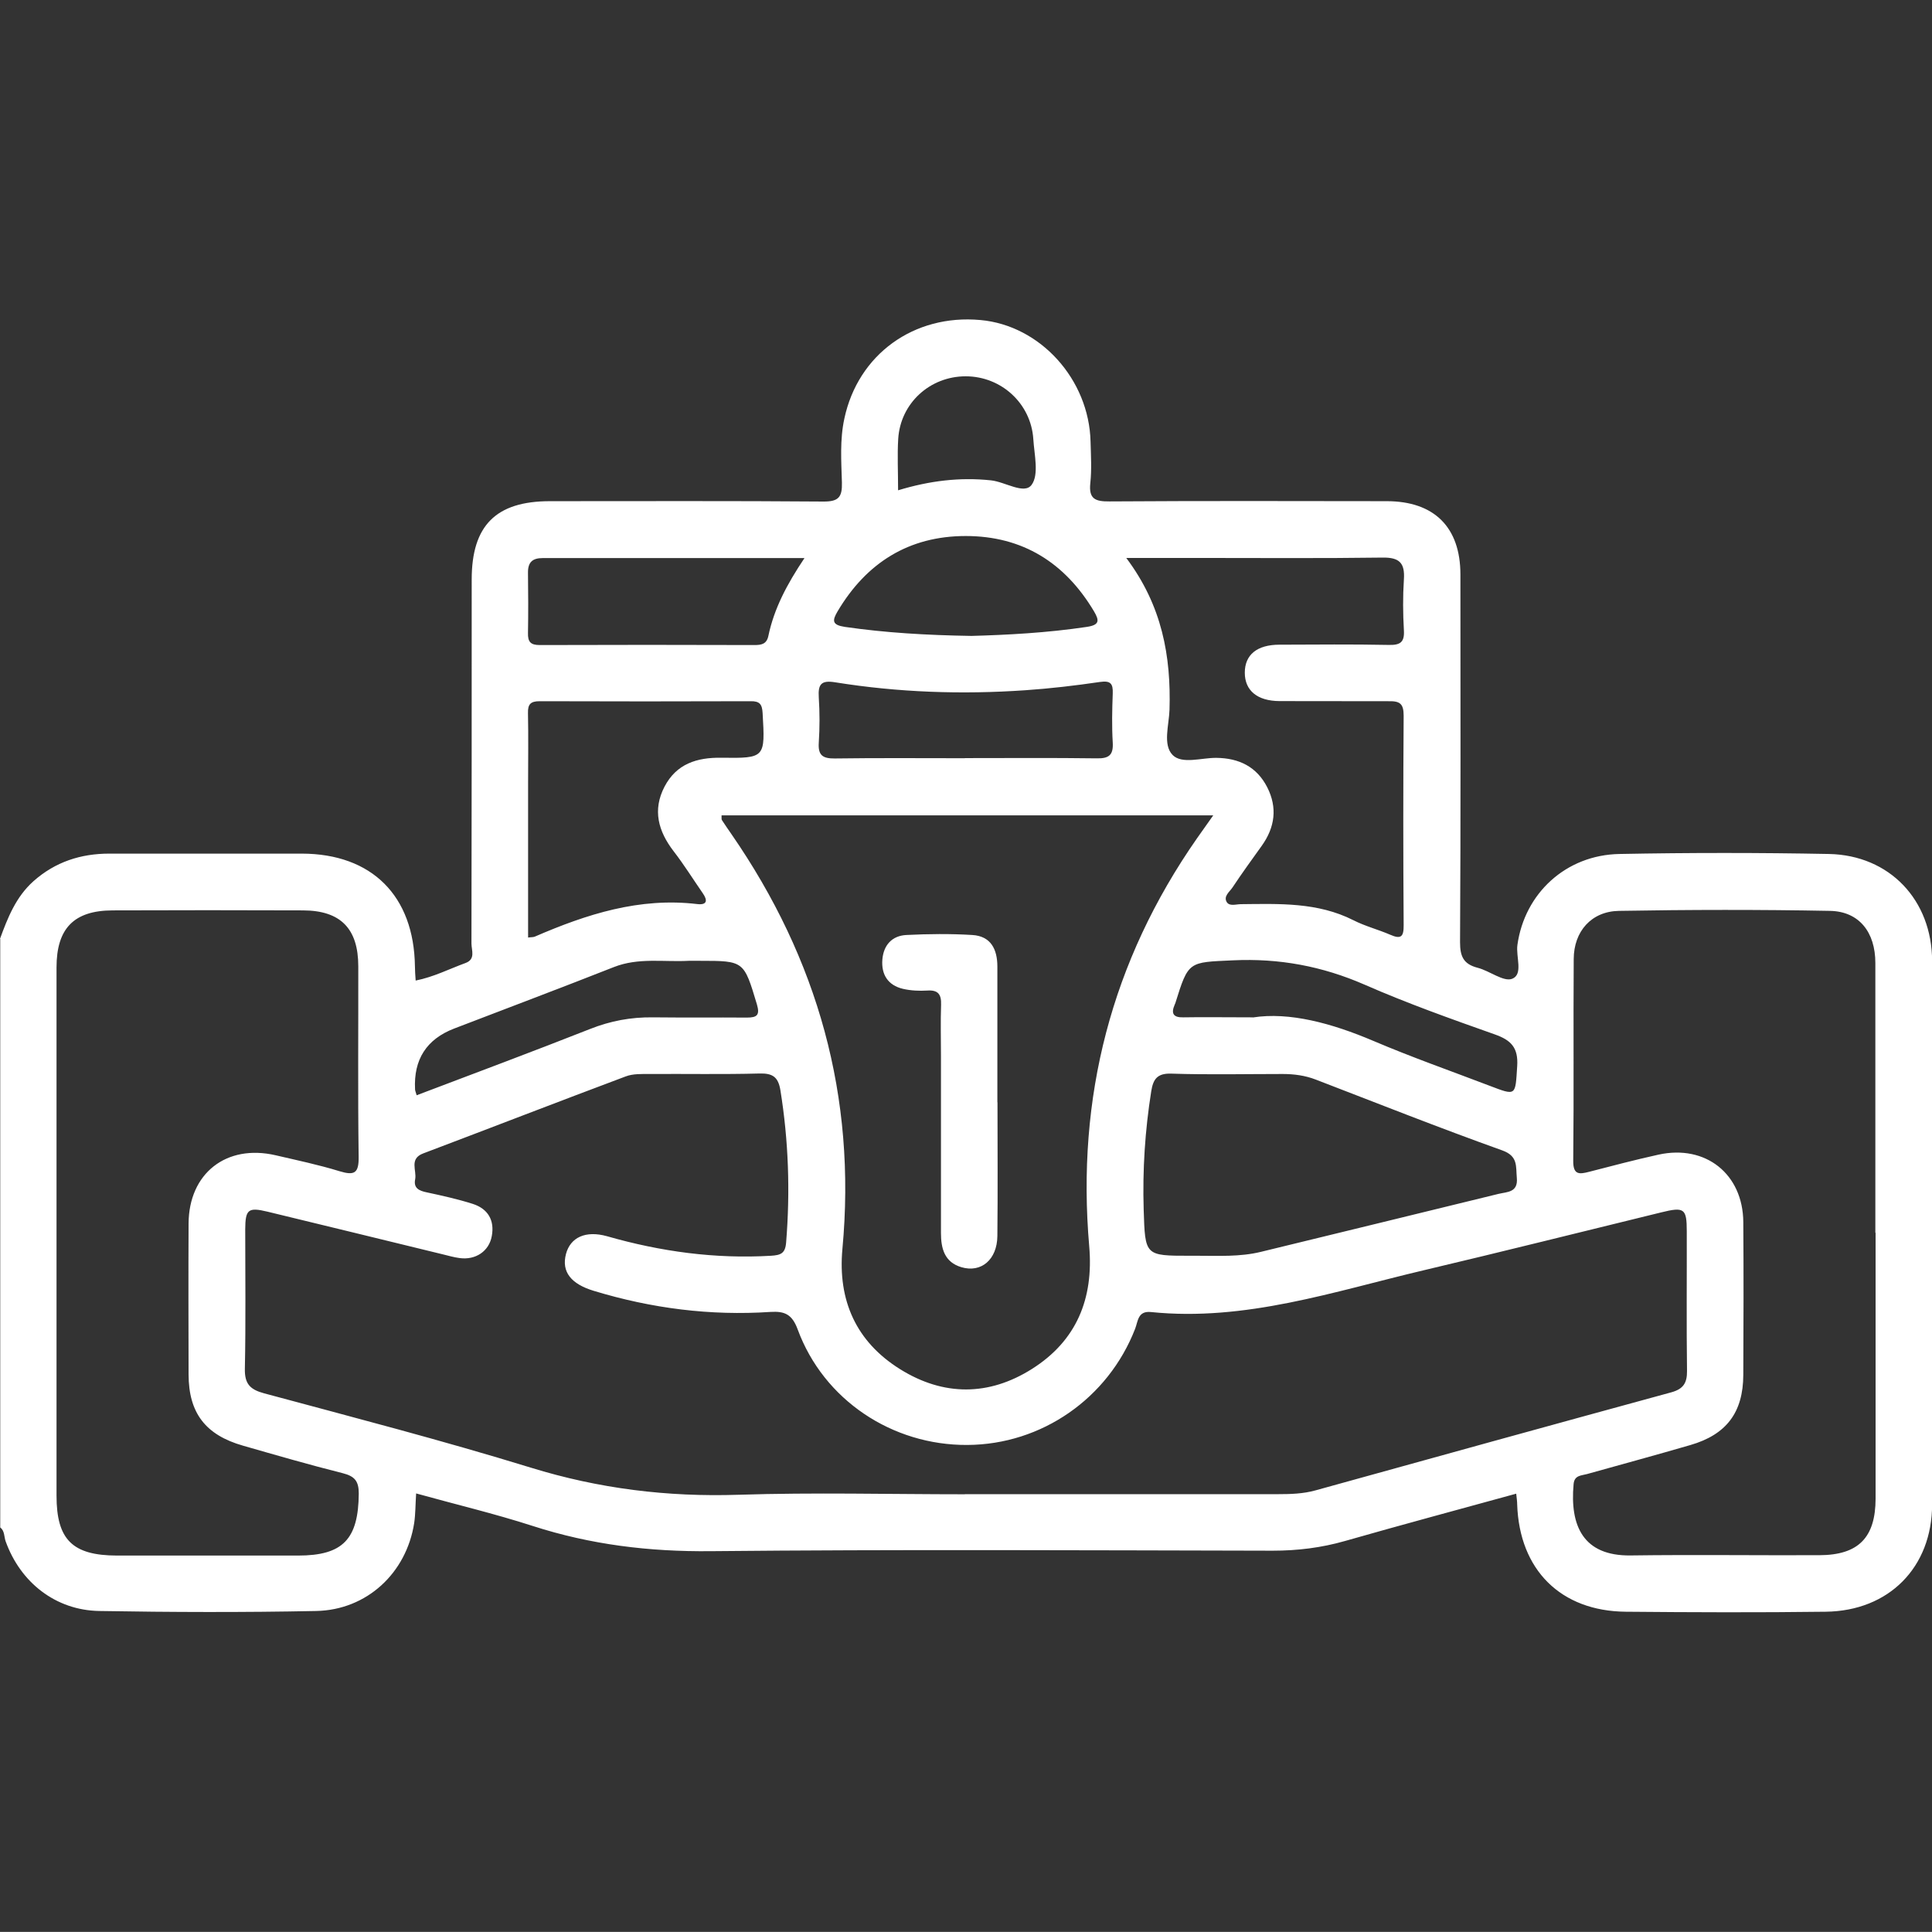 <?xml version="1.0" encoding="UTF-8"?>
<svg id="Calque_1" data-name="Calque 1" xmlns="http://www.w3.org/2000/svg" viewBox="0 0 158.59 158.58">
  <rect x="0" y="0" width="158.59" height="158.58" fill="#333333" stroke="none"/>
  <defs>
    <style>
      .cls-1 {
        fill: #fff;
      }
    </style>
  </defs>
  <path class="cls-1" d="m-.01,77.09c.64-1.75,1.31-3.46,2.75-4.75,1.79-1.59,3.88-2.27,6.24-2.27,5.26,0,10.53,0,15.79,0,5.76.01,9.21,3.47,9.29,9.25,0,.36.03.72.06,1.17,1.47-.29,2.75-.95,4.09-1.44.85-.31.49-1.05.49-1.6.02-9.96.02-19.92.02-29.88,0-4.43,1.99-6.43,6.42-6.43,7.48,0,14.97-.03,22.45.03,1.26.01,1.55-.38,1.52-1.56-.05-1.75-.18-3.5.2-5.25,1.12-5.26,5.7-8.59,11.17-8.09,4.91.44,8.92,4.87,9.04,9.99.03,1.13.1,2.28-.02,3.4-.14,1.3.41,1.51,1.57,1.5,7.59-.05,15.17-.03,22.76-.02,3.9,0,6.05,2.14,6.05,6.02,0,10.06.03,20.13-.03,30.19,0,1.17.29,1.79,1.44,2.09.99.25,2.14,1.19,2.85.9.91-.37.28-1.81.42-2.78.59-4.22,3.97-7.38,8.38-7.46,5.73-.11,11.46-.11,17.19,0,4.98.1,8.46,3.78,8.47,8.79.02,14.86.02,29.73,0,44.59,0,5.17-3.54,8.76-8.74,8.82-5.47.07-10.94.05-16.41,0-5.34-.05-8.73-3.44-8.91-8.81,0-.25-.04-.51-.08-.88-4.72,1.3-9.39,2.55-14.04,3.88-1.95.56-3.92.8-5.95.8-15.38-.03-30.76-.11-46.14.04-5.02.05-9.84-.53-14.6-2.07-3.13-1.01-6.33-1.77-9.57-2.67-.06.9-.05,1.68-.16,2.43-.64,4.11-3.89,7.14-8.05,7.22-5.93.12-11.87.1-17.8,0-3.59-.06-6.48-2.35-7.69-5.73-.13-.38-.07-.84-.44-1.13v-48.32Zm79.21,45.56c8.57,0,17.14,0,25.71,0,1.03,0,2.06-.03,3.07-.31,9.73-2.7,19.47-5.39,29.21-8.05.98-.27,1.3-.76,1.29-1.75-.05-3.82-.01-7.64-.02-11.46,0-1.88-.2-2.03-2.1-1.56-6.51,1.59-13.01,3.22-19.53,4.76-7.36,1.74-14.61,4.21-22.35,3.42-1.08-.11-1.06.74-1.3,1.37-2.22,5.72-7.68,9.51-13.77,9.54-6.18.04-11.8-3.7-13.93-9.48-.46-1.25-1.07-1.51-2.23-1.44-4.94.33-9.77-.29-14.51-1.73-1.85-.56-2.67-1.55-2.28-3.03.36-1.35,1.6-1.95,3.38-1.45,4.4,1.26,8.86,1.87,13.45,1.6.8-.05,1.17-.19,1.24-1.09.34-4.19.2-8.35-.47-12.5-.18-1.1-.65-1.4-1.73-1.37-2.99.08-5.99.02-8.98.04-.67,0-1.39-.03-1.99.2-5.55,2.08-11.07,4.22-16.62,6.32-1.17.44-.52,1.4-.66,2.12-.15.74.33.95.97,1.08,1.26.27,2.52.55,3.75.94,1.25.4,1.81,1.34,1.57,2.64-.22,1.25-1.33,1.99-2.64,1.81-.46-.06-.91-.19-1.36-.3-4.81-1.17-9.61-2.35-14.42-3.51-1.58-.38-1.81-.18-1.82,1.45,0,3.82.05,7.64-.03,11.46-.02,1.23.43,1.69,1.57,2,7.31,1.97,14.65,3.87,21.89,6.1,5.6,1.73,11.22,2.42,17.06,2.23,6.19-.2,12.39-.04,18.58-.04ZM4.64,101.24c0,7.18,0,14.35,0,21.53,0,3.62,1.31,4.91,4.96,4.92,4.96,0,9.91,0,14.87,0,3.69,0,4.95-1.35,4.98-5.09,0-1.03-.34-1.42-1.31-1.67-2.75-.69-5.47-1.48-8.19-2.26-3.08-.88-4.46-2.68-4.47-5.84-.01-4.13-.02-8.26,0-12.39.02-4.13,3.1-6.54,7.14-5.61,1.76.41,3.53.78,5.25,1.31,1.22.37,1.59.17,1.57-1.18-.07-5.21-.02-10.43-.03-15.64,0-3.09-1.45-4.58-4.53-4.59-5.21-.02-10.43-.02-15.64,0-3.17.01-4.6,1.48-4.6,4.68,0,7.28,0,14.56,0,21.84Zm149.3-.04c0-7.38,0-14.76,0-22.15,0-2.54-1.34-4.23-3.71-4.28-5.78-.11-11.56-.1-17.34,0-2.26.04-3.7,1.68-3.71,3.95-.04,5.52.02,11.05-.04,16.57-.01,1.16.49,1.11,1.3.9,1.9-.49,3.79-.99,5.7-1.41,3.87-.85,6.93,1.59,6.96,5.53.03,4.18.02,8.36,0,12.54-.01,3.09-1.38,4.91-4.35,5.77-2.82.82-5.65,1.59-8.48,2.38-.47.13-1.04.09-1.1.83-.31,3.4.77,5.9,4.68,5.85,5.16-.07,10.32,0,15.49-.02,3.21-.01,4.61-1.44,4.62-4.64,0-7.28,0-14.56,0-21.84Zm-94.71-34.27c.01.2-.02.32.03.39.25.39.52.77.78,1.15,7.09,10.26,10.27,21.57,9.11,34.05-.39,4.23,1.13,7.63,4.75,9.88,3.55,2.21,7.27,2.21,10.81-.03,3.66-2.31,5.07-5.77,4.7-10.06-1.06-12.22,1.81-23.41,8.85-33.5.4-.57.8-1.14,1.33-1.88h-40.36Zm45.8-9.38c-1.83-.01-2.85-.87-2.85-2.33,0-1.47,1-2.3,2.85-2.3,2.99-.01,5.99-.04,8.98.02.93.02,1.29-.22,1.23-1.2-.08-1.39-.09-2.79,0-4.18.09-1.34-.36-1.81-1.75-1.79-5.06.07-10.12.03-15.18.03-1.84,0-3.68,0-5.86,0,2.95,3.93,3.68,8.07,3.55,12.46-.04,1.26-.57,2.88.26,3.72.77.77,2.36.22,3.58.23,1.87.02,3.32.73,4.18,2.41.85,1.67.64,3.29-.45,4.81-.81,1.13-1.63,2.26-2.4,3.42-.24.36-.76.72-.47,1.2.23.37.77.17,1.16.17,3.15-.03,6.3-.17,9.24,1.32.96.49,2.03.76,3.02,1.19.89.39,1.11.16,1.1-.79-.04-5.73-.04-11.46,0-17.19,0-.99-.31-1.21-1.23-1.19m-15.72,45.52c1.75,0,3.51.1,5.23-.32,6.5-1.59,13.01-3.16,19.51-4.76.7-.17,1.61-.1,1.5-1.31-.09-.95.12-1.79-1.2-2.26-5.14-1.84-10.21-3.85-15.3-5.81-.88-.34-1.79-.46-2.72-.46-3.04,0-6.09.07-9.13-.03-1.17-.04-1.5.45-1.66,1.45-.51,3.22-.72,6.45-.62,9.71.12,3.79.09,3.79,3.79,3.79.21,0,.41,0,.62,0Zm-54.93-26.12c.28-.04.44-.02.57-.08,4.25-1.84,8.58-3.23,13.31-2.67.82.1.89-.29.46-.9-.79-1.14-1.53-2.33-2.38-3.43-1.27-1.65-1.75-3.39-.75-5.31.98-1.87,2.65-2.4,4.67-2.37,3.61.05,3.59,0,3.38-3.67-.04-.73-.25-.98-.98-.97-5.77.02-11.55.02-17.32,0-.75,0-.98.25-.96.98.04,1.91.01,3.82.01,5.72,0,4.22,0,8.43,0,12.69Zm22.68-31.15c-7.35,0-14.41,0-21.47,0-.85,0-1.22.35-1.21,1.2.02,1.65.03,3.3,0,4.95-.02.72.21.99.96.99,5.88-.02,11.76-.02,17.64,0,.58,0,.99-.09,1.13-.74.47-2.25,1.52-4.24,2.96-6.39Zm13.18,16.42c3.61,0,7.22-.03,10.83.02,1,.02,1.37-.27,1.31-1.3-.08-1.34-.05-2.68,0-4.02.03-.8-.16-1.08-1.05-.95-2.04.3-4.09.54-6.14.68-5.21.36-10.41.18-15.58-.65-1.16-.19-1.43.15-1.36,1.24.08,1.23.08,2.48,0,3.71-.07,1.03.31,1.31,1.31,1.3,3.56-.05,7.12-.02,10.68-.02Zm.54-10.03c2.91-.08,6.2-.25,9.47-.74,1.07-.16,1.03-.53.59-1.28-2.38-3.99-5.86-6.18-10.53-6.18-4.66,0-8.15,2.19-10.52,6.19-.45.76-.45,1.11.6,1.27,3.32.48,6.66.68,10.39.74Zm-45.55,37.71c4.85-1.84,9.57-3.6,14.26-5.45,1.67-.66,3.34-.97,5.12-.95,2.58.03,5.16,0,7.74.02.84,0,1.08-.21.82-1.09-1.07-3.56-1.04-3.57-4.68-3.57-.31,0-.62-.01-.93,0-2.04.11-4.11-.28-6.12.51-4.36,1.72-8.75,3.37-13.12,5.05q-3.4,1.31-3.21,4.99c0,.1.05.2.13.48Zm68.65-6.39c3-.47,6.48.47,9.91,1.93,3.12,1.33,6.34,2.46,9.51,3.67,2.23.85,2.12.84,2.28-1.6.1-1.52-.5-2.14-1.84-2.61-3.59-1.27-7.19-2.55-10.68-4.08-3.48-1.52-7.02-2.18-10.81-2-3.65.17-3.65.04-4.73,3.51-.02.05-.04.1-.06.14-.31.72-.1,1.05.71,1.03,1.65-.03,3.3,0,5.71,0Zm-29.13-43.27c2.6-.79,5.08-1.09,7.63-.82,1.17.12,2.74,1.19,3.34.37.62-.84.22-2.48.14-3.76-.19-2.92-2.63-5.15-5.55-5.15-2.94,0-5.36,2.21-5.54,5.14-.08,1.33-.01,2.67-.01,4.22Z"/>
  <path class="cls-1" d="m81.88,90.47c0,3.66.03,7.33-.01,10.99-.02,1.94-1.33,3.04-2.95,2.56-1.39-.41-1.68-1.53-1.68-2.81,0-4.85,0-9.7,0-14.55,0-1.39-.04-2.79.01-4.18.03-.85-.24-1.23-1.13-1.17-.66.04-1.35.01-2-.14-1.23-.29-1.79-1.17-1.69-2.41.1-1.18.79-1.95,1.97-2.01,1.8-.09,3.61-.11,5.41,0,1.53.09,2.06,1.18,2.06,2.59,0,3.72,0,7.43,0,11.15Z"/>
</svg>